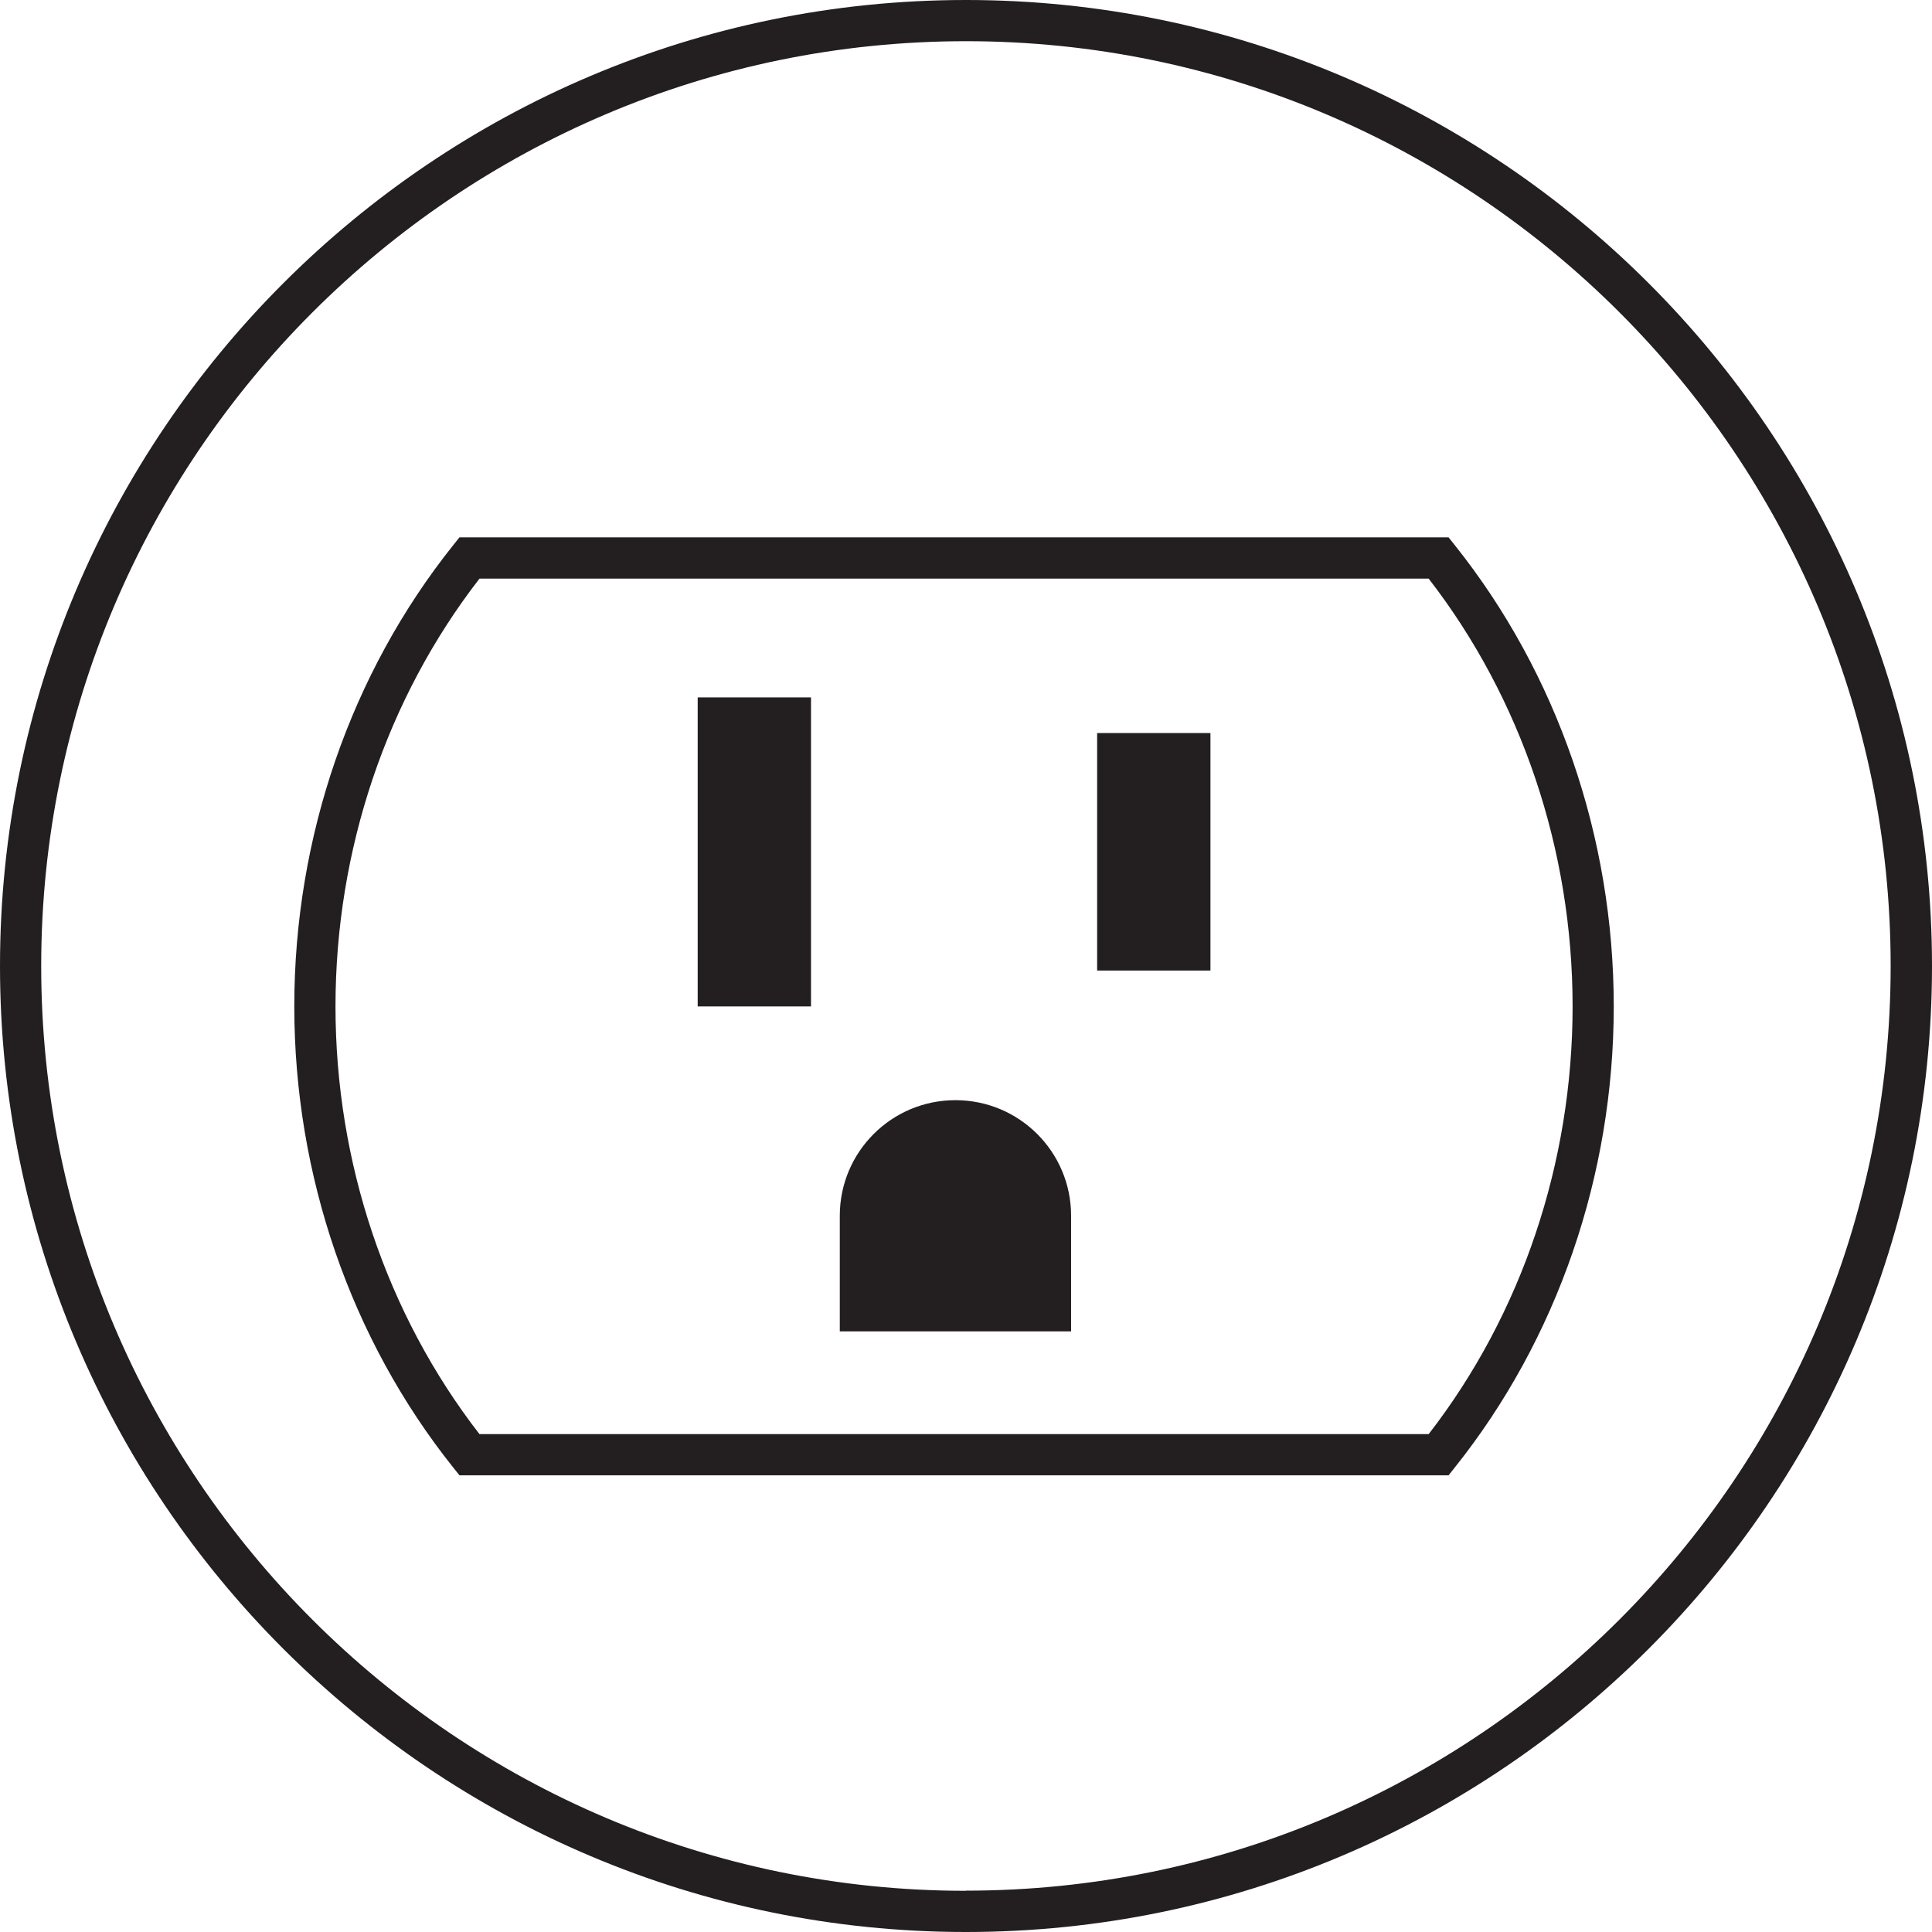 <svg width="40" height="40" viewBox="0 0 40 40" fill="none" xmlns="http://www.w3.org/2000/svg">
<path d="M19.999 0C8.972 0 0 8.972 0 20.001C0 31.03 8.972 40 19.999 40C31.026 40 40 31.028 40 20.001C40 8.974 31.028 0 19.999 0ZM19.999 39.147C9.442 39.147 0.853 30.558 0.853 20.001C0.853 9.444 9.444 0.853 19.999 0.853C30.554 0.853 39.144 9.442 39.144 19.999C39.144 30.556 30.556 39.144 19.999 39.144V39.147Z" fill="#231F20"/>
<path d="M29.993 11.125H9.513L9.385 11.285C7.262 13.943 6.093 17.335 6.093 20.835C6.093 24.335 7.262 27.725 9.385 30.385L9.513 30.545H29.991L30.118 30.385C32.241 27.727 33.411 24.335 33.411 20.835C33.411 17.335 32.241 13.943 30.118 11.285L29.991 11.125H29.993ZM29.579 29.692H9.927C8.003 27.21 6.946 24.073 6.946 20.837C6.946 17.601 8.003 14.463 9.927 11.98H29.579C31.502 14.463 32.559 17.599 32.559 20.837C32.559 24.075 31.502 27.21 29.579 29.692Z" fill="#231F20"/>
<path d="M16.791 14.439H14.445V20.837H16.791V14.439Z" fill="#231F20"/>
<path d="M25.061 15.177H22.715V20.094H25.061V15.177Z" fill="#231F20"/>
<path d="M19.78 22.778C18.457 22.778 17.387 23.85 17.387 25.171V27.565H22.176V25.171C22.176 23.848 21.104 22.778 19.782 22.778H19.78Z" fill="#231F20"/>
</svg>
